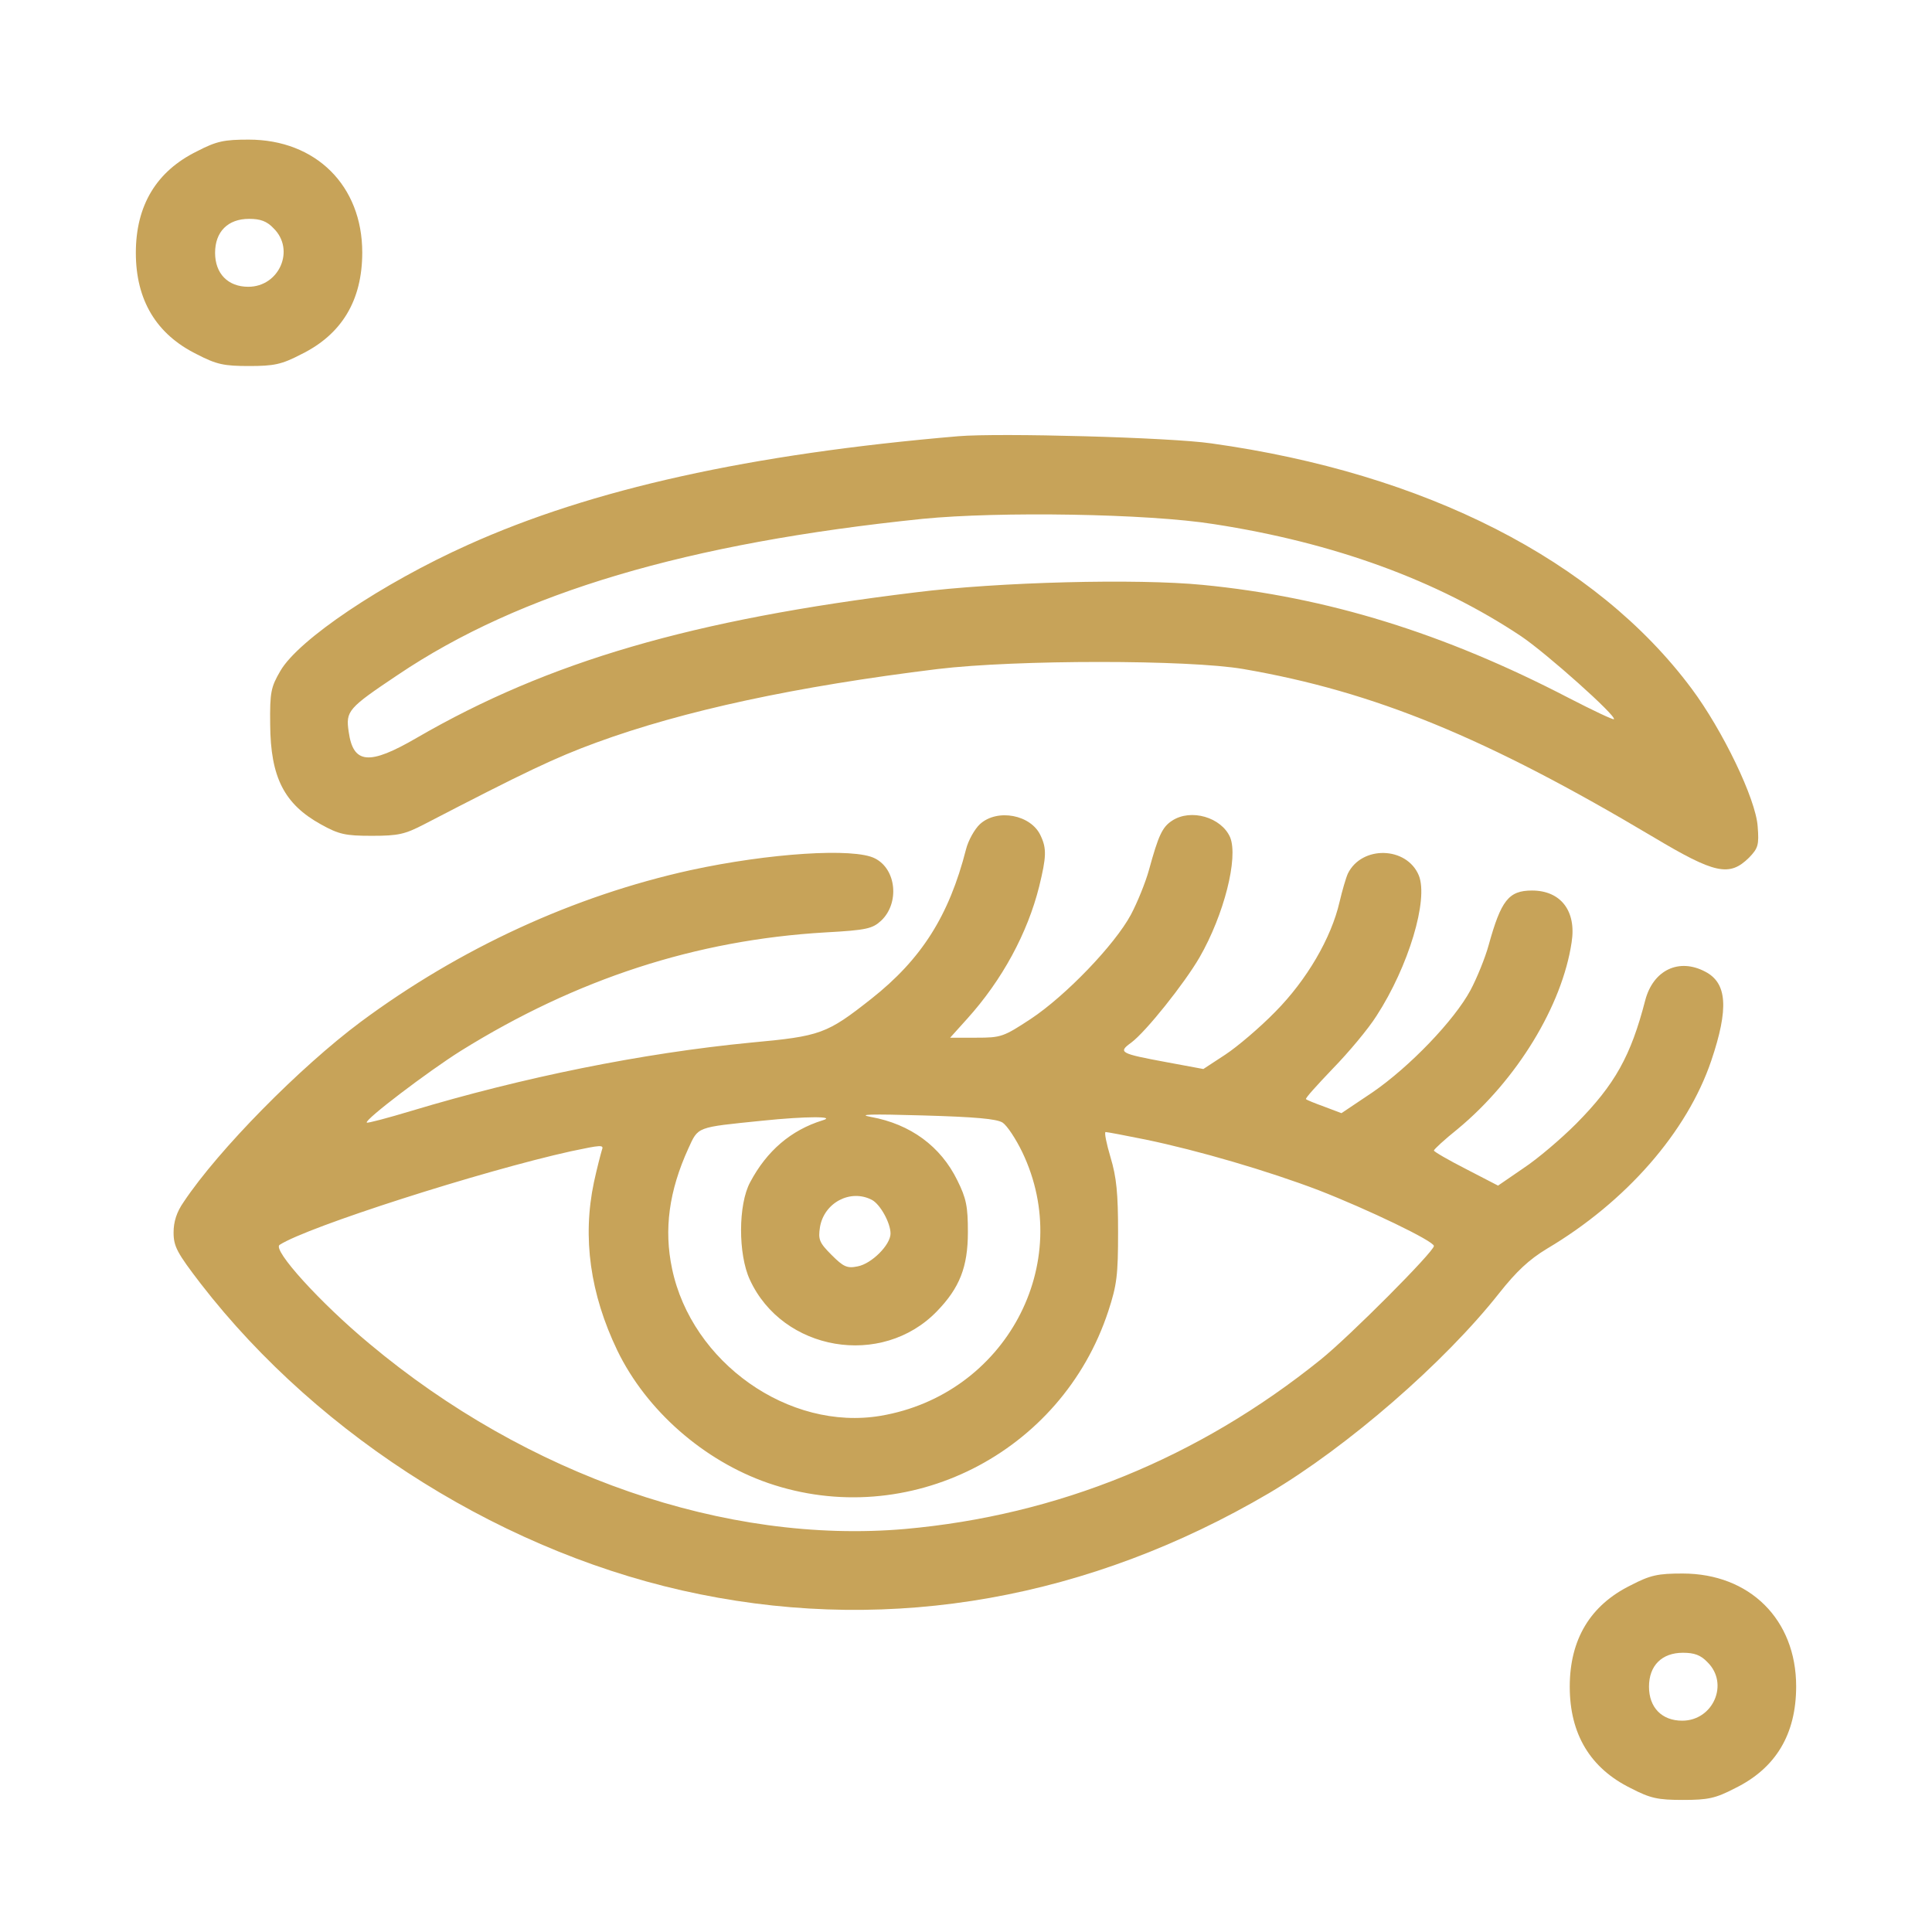 <?xml version="1.0" encoding="UTF-8"?> <svg xmlns="http://www.w3.org/2000/svg" width="512" height="512" viewBox="0 0 512 512" fill="none"> <path d="M52.2 40.1C41.4 45.4 36 54.5 36 67C36 79.5 41.4 88.6 52.2 93.9C57.4 96.6 59.4 97 66 97C72.6 97 74.6 96.6 79.8 93.9C90.6 88.6 96 79.6 96 66.9C96 49.2 83.7 37 65.9 37C59.4 37 57.4 37.4 52.2 40.1ZM72.5 60.5C78.3 66.2 74 76 65.8 76C60.4 76 57 72.5 57 67C57 61.4 60.4 58 66 58C69 58 70.7 58.6 72.5 60.5Z" fill="#C7A359"></path> <path d="M254 115.6C198.8 120.3 156.8 129.6 124 144.4C101.3 154.6 79.1 169.5 74.3 177.8C71.8 182.1 71.5 183.4 71.6 192C71.7 206 75.3 213.1 85.1 218.5C89.8 221.1 91.5 221.5 98.5 221.5C105.6 221.5 107.3 221.1 112.5 218.4C139.3 204.5 147.1 200.8 158 196.8C181.2 188.3 211 181.9 248.5 177.3C269.3 174.8 315 174.8 329.5 177.3C364.3 183.3 393.9 195.5 438.1 221.8C454.5 231.6 458.3 232.4 463.5 227.3C465.9 224.8 466.2 224 465.8 219C465.3 211.7 456.5 193.5 448.3 182.5C422.9 148.4 377.7 125.4 321 117.5C310 115.9 264.8 114.7 254 115.6ZM321.7 138.9C353.5 143.8 380.9 153.8 403.1 168.6C409.8 173.1 428.5 189.8 427.7 190.6C427.5 190.8 422.2 188.3 415.8 185C382.7 167.8 351.7 158.2 318.7 155C301.4 153.3 264.7 154.2 242.5 157C183.4 164.2 145.4 175.3 110.5 195.5C97.8 202.9 93.6 202.5 92.4 193.9C91.6 188.4 92.2 187.7 105.5 178.8C137.9 157 182.2 143.9 244.5 137.5C264.7 135.5 304.2 136.1 321.7 138.9Z" fill="#C7A359"></path> <path d="M259.7 218.4C258.3 219.7 256.6 222.7 256 225.1C251.5 242.7 244.2 254.2 230.9 264.7C219.1 274 217.5 274.6 199 276.3C170.1 279.1 138.6 285.5 109 294.4C102.7 296.3 97.4 297.7 97.2 297.5C96.5 296.8 113.5 283.9 122.1 278.5C152.8 259.4 184.5 249.1 218.7 247.1C229.7 246.5 231.2 246.1 233.5 244C238.4 239.4 237.6 230.4 231.9 227.5C226.4 224.6 203.7 226.1 183 230.6C152.1 237.4 121.9 251.3 95.6 270.8C79.5 282.8 57.9 304.7 48.7 318.5C46.8 321.2 46 323.8 46 326.6C46 330.3 46.9 332 53.2 340.2C85 381.3 134.7 412.3 185.5 422.5C236.8 432.9 288.8 423.6 336.3 395.7C357.1 383.4 382.8 361.1 397.3 342.7C401.9 336.9 405.2 333.8 410 330.9C430.9 318.5 447.1 300 453.5 281.1C458.2 267.2 457.7 260.5 451.9 257.5C444.9 253.8 438.1 257.1 436 265.1C432.2 279.8 428 287.4 417.7 297.8C413.7 301.8 407.5 307.1 403.7 309.6L397 314.2L388.5 309.8C383.8 307.4 380 305.2 380 304.9C380 304.6 382.8 302 386.3 299.2C402 286.2 414 266.5 416.5 249.7C417.8 241.4 413.6 236 406 236C399.8 236 397.8 238.6 394.5 250.5C393.6 253.8 391.4 259.2 389.7 262.4C385.4 270.4 373.6 282.7 363.7 289.5L355.5 295L351 293.3C348.5 292.4 346.3 291.5 346.1 291.3C345.8 291.1 349.1 287.5 353.2 283.2C357.3 279 362.6 272.7 364.8 269.2C373.3 256.1 378.6 238.4 376 232C372.8 224.3 360.9 224 357.2 231.5C356.7 232.6 355.7 236 355 239C352.8 248.6 346.3 259.7 338 268.1C333.9 272.3 327.9 277.4 324.7 279.5L318.9 283.3L309.2 281.5C296.8 279.2 296.2 278.9 299.8 276.3C303.7 273.4 313.9 260.6 317.9 253.7C324.4 242.4 328.2 227.3 326 221.9C323.7 216.6 315.6 214.2 310.6 217.5C308 219.2 307 221.4 304.5 230.5C303.6 233.8 301.4 239.2 299.7 242.4C295.4 250.4 282.4 263.9 273.2 270C265.9 274.8 265.3 275 258.7 275H251.8L256.3 270C265.6 259.7 272.3 247.3 275.4 234.9C277.3 227.1 277.4 224.9 275.8 221.5C273.3 215.9 264.3 214.2 259.7 218.4ZM265.7 297.5C266.9 298.3 269.2 301.8 270.9 305.3C285.1 334.9 266.4 369.6 233.4 375.2C209.1 379.3 183.3 361.1 178.1 336.2C175.9 325.8 177.3 315.6 182.4 304.4C185.1 298.5 184.4 298.8 202 297C213.6 295.8 221.8 295.8 218 296.9C209.6 299.5 203.2 305 198.8 313.3C195.6 319.2 195.6 332.4 198.7 339.1C207.4 358.1 233.7 362.6 248.3 347.5C254.3 341.3 256.5 335.8 256.5 326.5C256.5 319.8 256.1 317.6 253.7 312.8C249.3 303.8 241.3 297.9 230.8 296C227 295.3 230.8 295.2 244.5 295.6C258.5 296 264.1 296.5 265.7 297.5ZM303.6 302C317.6 304.9 336 310.3 349.4 315.4C362.5 320.5 380 328.9 380 330.2C380 331.7 357.7 354.1 350 360.3C317.6 386.4 280.3 401.6 239.8 405.2C192.4 409.3 139.7 391.1 97.9 356.1C84.9 345.3 72.1 331.2 74.1 329.9C81.5 325.1 127.8 310.3 151.3 305.1C159.4 303.4 160.1 303.3 159.5 304.8C159.2 305.8 158.2 309.6 157.4 313.3C154.3 328 156.4 342.9 163.6 357.9C171.3 373.8 186.5 387.1 203.5 393C240.6 405.8 281.3 385.2 293.7 347.5C296 340.5 296.3 337.9 296.3 326.5C296.3 316.3 295.9 312 294.3 306.7C293.2 303 292.6 300 293 300C293.4 300 298.2 300.9 303.6 302ZM231.1 318C233.3 319.2 236 324.1 236 326.9C236 329.9 231 334.9 227.3 335.6C224.5 336.2 223.5 335.7 220.4 332.6C217.1 329.3 216.8 328.5 217.3 325.2C218.4 318.7 225.4 315 231.1 318Z" fill="#C7A359"></path> <path d="M432.2 420.1C421.4 425.4 416 434.5 416 447C416 459.5 421.4 468.6 432.2 473.9C437.4 476.6 439.4 477 446 477C452.6 477 454.6 476.6 459.8 473.9C470.6 468.6 476 459.6 476 446.9C476 429.2 463.7 417 445.9 417C439.4 417 437.4 417.4 432.2 420.1ZM452.5 440.5C458.3 446.2 454 456 445.8 456C440.4 456 437 452.5 437 447C437 441.4 440.4 438 446 438C449 438 450.7 438.6 452.5 440.5Z" fill="#C7A359"></path> </svg> 